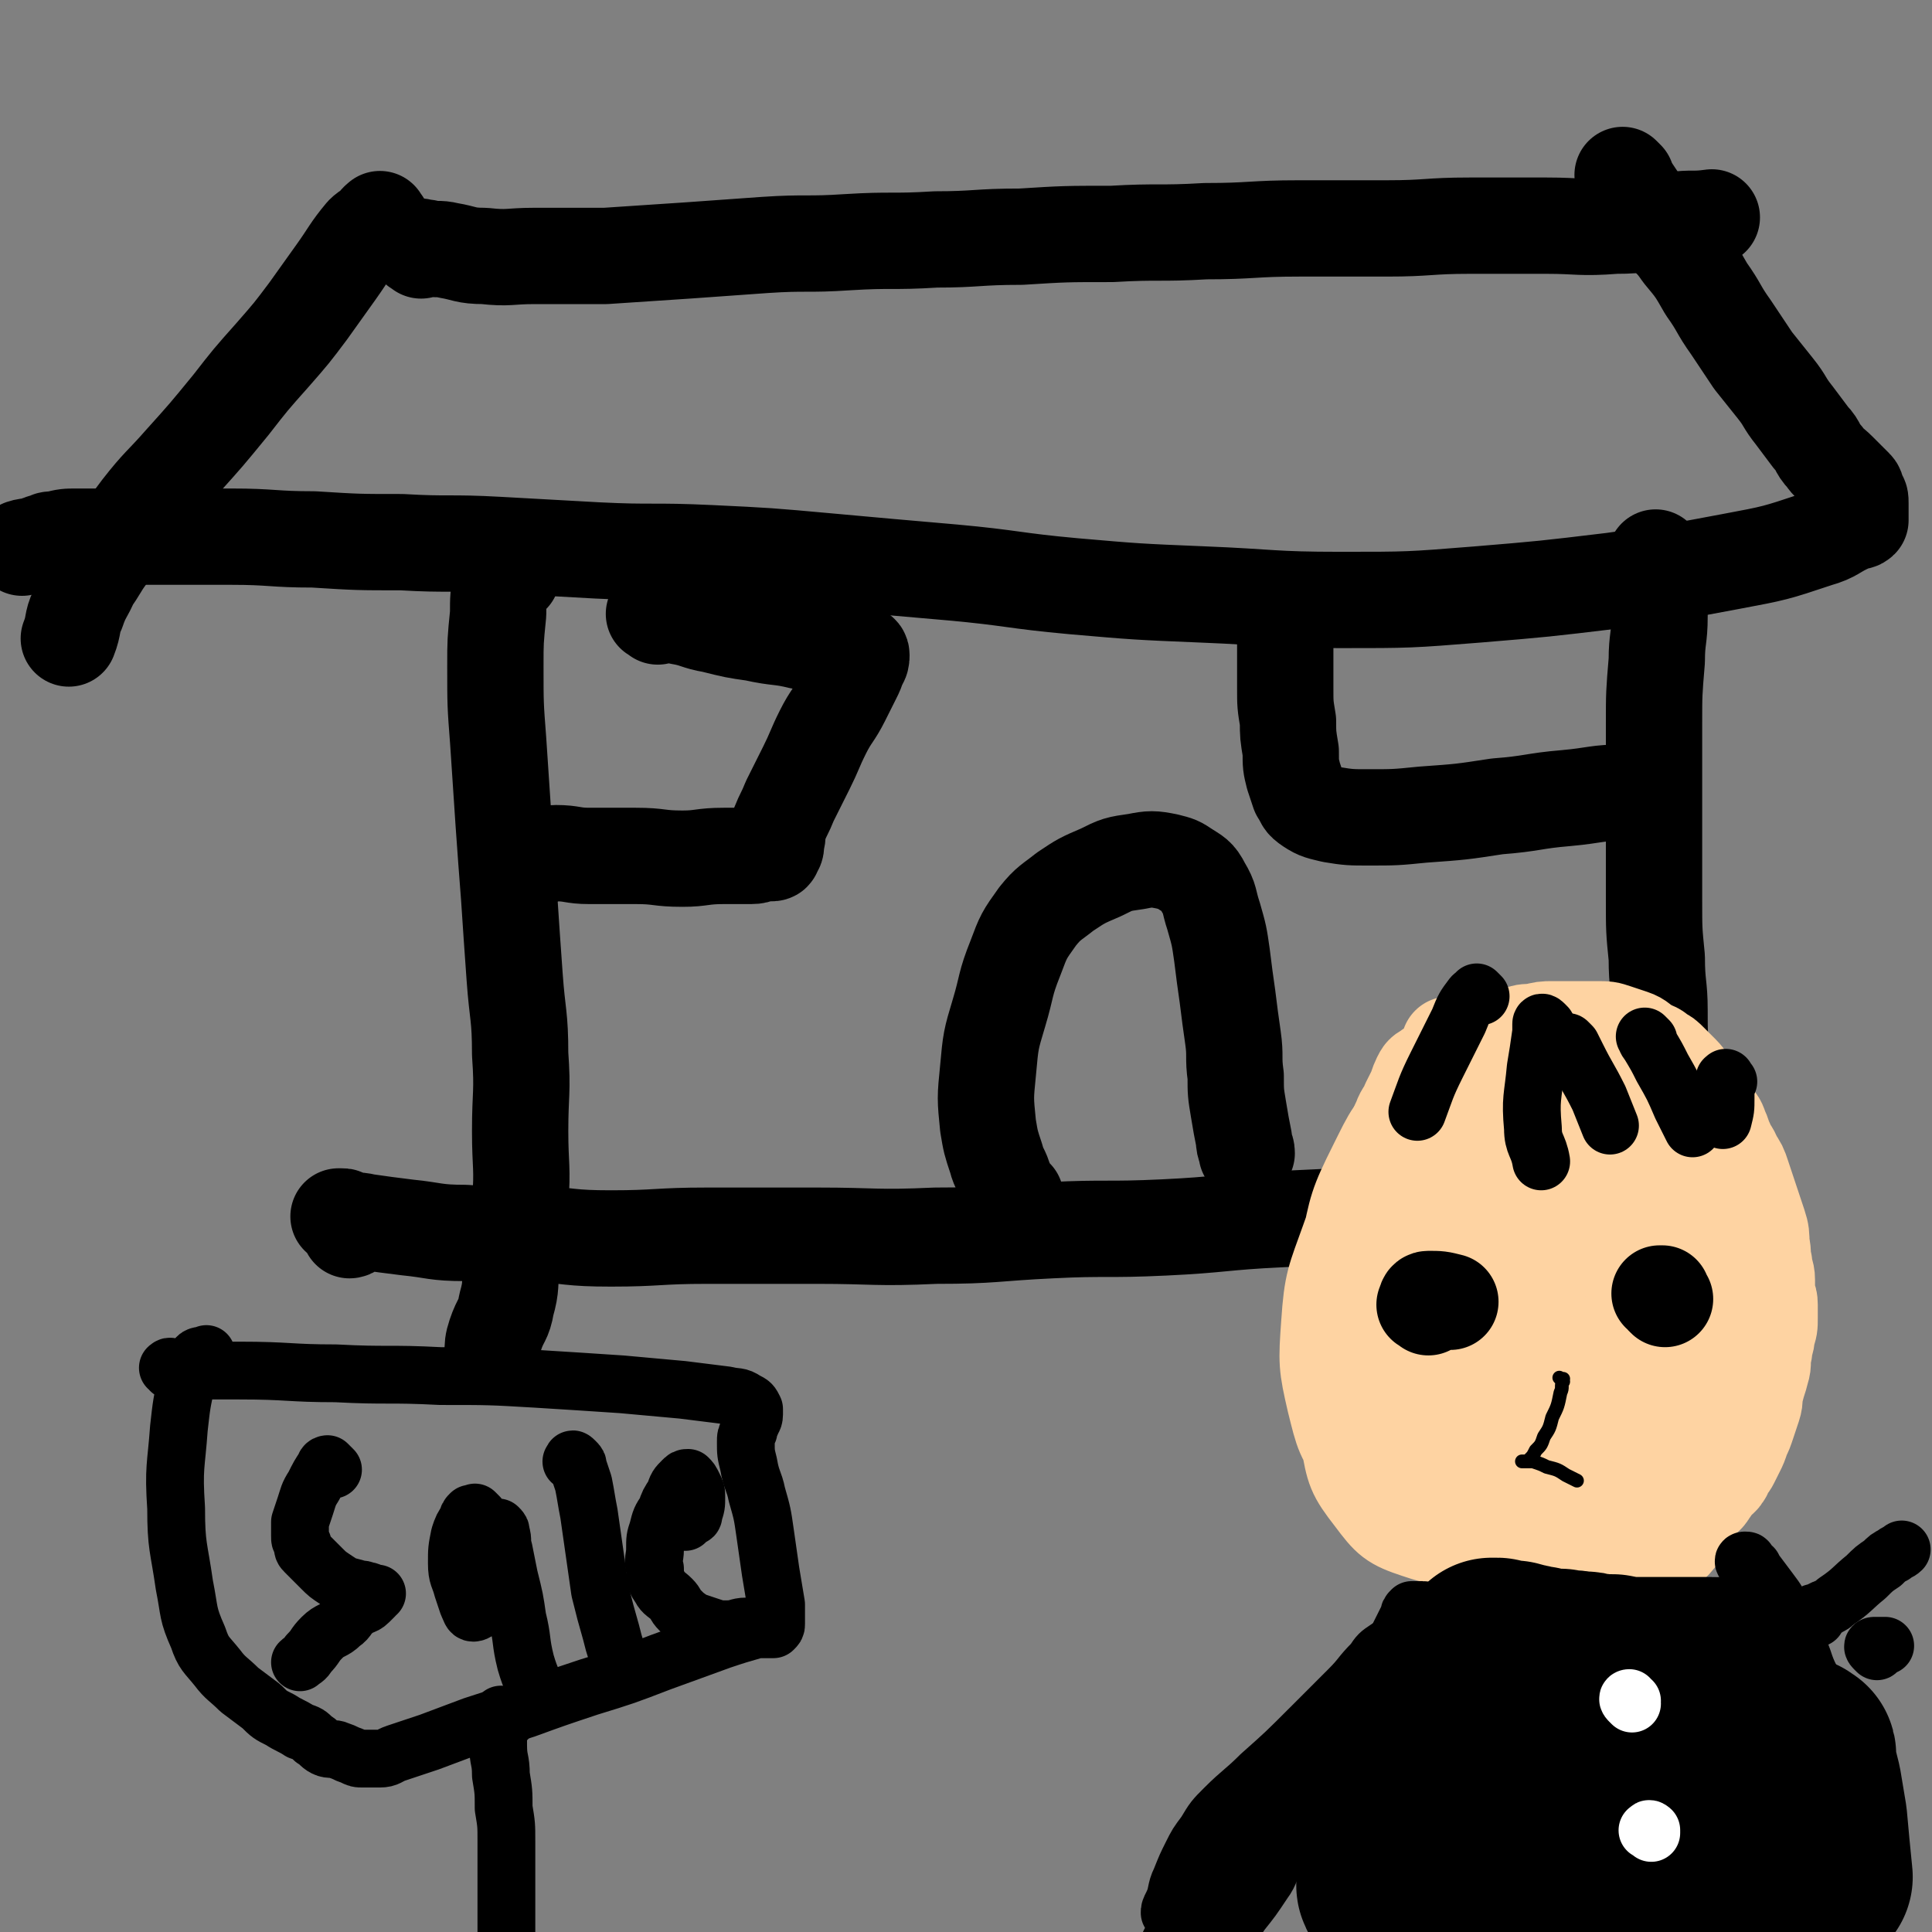<svg viewBox='0 0 702 702' version='1.1' xmlns='http://www.w3.org/2000/svg' xmlns:xlink='http://www.w3.org/1999/xlink'><rect x="0" y="0" width="702" height="702" fill="#808080" stroke="none"/><g fill='none' stroke='#000000' stroke-width='35' stroke-linecap='round' stroke-linejoin='round'><path d='M153,91c-1,-1 -2,-1 -1,-1 0,-1 1,0 3,0 4,1 4,0 8,1 6,1 6,2 13,2 9,1 9,0 18,0 13,0 13,0 26,0 15,-1 15,-1 30,-2 14,-1 14,-1 28,-2 15,-1 15,0 30,-1 16,-1 16,0 32,-1 15,0 15,-1 31,-1 16,-1 16,-1 33,-1 17,-1 17,0 34,-1 17,0 17,-1 34,-1 16,0 16,0 32,0 15,0 15,-1 30,-1 14,0 14,0 28,0 12,0 12,1 25,0 10,0 10,-1 21,-2 7,-1 7,0 14,-1 0,0 0,0 0,0 '/><path d='M139,81c-1,-1 -1,-2 -1,-1 -1,0 -1,1 -2,2 -2,2 -2,1 -4,3 -5,6 -5,7 -10,14 -5,7 -5,7 -10,14 -6,8 -6,8 -13,16 -8,9 -8,9 -15,18 -9,11 -9,11 -18,21 -7,8 -8,8 -15,17 -6,8 -6,8 -12,17 -3,4 -3,5 -6,9 -2,5 -3,5 -5,11 -2,4 -1,5 -3,10 0,0 0,0 0,0 '/><path d='M591,65c-1,-1 -1,-1 -1,-1 -1,-1 0,0 0,0 1,1 0,1 1,2 2,3 2,3 4,6 3,5 3,5 7,9 4,6 5,5 9,11 5,6 5,6 9,13 5,7 4,7 9,14 4,6 4,6 8,12 4,5 4,5 8,10 4,5 3,5 7,10 3,4 3,4 6,8 3,3 2,4 5,7 2,3 2,2 5,5 2,2 2,2 4,4 1,1 1,1 2,2 1,1 0,1 1,3 1,1 1,1 1,3 0,1 0,1 0,2 0,1 0,1 0,2 0,0 0,0 0,1 0,0 0,0 0,0 0,0 0,0 0,0 0,1 0,1 0,1 -1,1 -2,0 -3,1 -7,3 -6,4 -13,6 -15,5 -15,5 -31,8 -21,4 -22,4 -43,7 -25,3 -25,3 -49,5 -25,2 -25,2 -50,2 -25,0 -25,-1 -50,-2 -24,-1 -24,-1 -47,-3 -22,-2 -22,-3 -44,-5 -23,-2 -23,-2 -45,-4 -22,-2 -22,-2 -43,-3 -21,-1 -21,0 -41,-1 -18,-1 -18,-1 -36,-2 -18,-1 -18,0 -35,-1 -16,0 -16,0 -32,-1 -15,0 -15,-1 -30,-1 -14,0 -14,0 -28,0 -10,0 -10,0 -19,0 -5,0 -5,0 -9,0 -4,0 -4,0 -8,1 -2,0 -2,0 -4,1 -2,0 -1,1 -3,1 -2,1 -2,0 -5,1 '/><path d='M186,209c-1,-1 -1,-1 -1,-1 -1,-1 0,0 0,0 -1,1 -1,0 -2,1 -1,1 -1,1 -1,2 -1,6 -1,6 -1,12 -1,10 -1,10 -1,19 0,14 0,14 1,27 1,15 1,15 2,30 1,14 1,14 2,27 1,15 1,15 2,29 1,14 2,14 2,28 1,14 0,14 0,28 0,13 1,13 0,26 -1,11 -2,11 -3,22 -1,8 0,8 -2,15 -1,6 -2,5 -4,11 -1,3 -1,4 -1,7 '/><path d='M603,204c-1,-1 -1,-1 -1,-1 -1,-1 0,0 0,0 0,1 0,1 0,1 0,1 0,1 0,2 0,4 1,4 1,8 0,5 0,5 0,10 0,8 -1,8 -1,16 -1,12 -1,12 -1,23 0,11 0,11 0,21 0,11 0,11 0,22 0,11 0,11 0,21 0,11 0,11 1,21 0,10 1,10 1,19 0,9 0,9 1,18 1,9 2,9 3,17 1,6 0,6 1,11 0,4 0,4 1,8 0,3 1,3 1,6 0,1 0,2 0,3 0,1 0,2 0,3 0,0 -1,0 -1,0 -1,0 0,-1 -1,-1 -1,-1 0,-1 -1,-1 -4,0 -5,0 -9,1 -10,1 -10,2 -20,3 -16,2 -16,2 -32,3 -20,2 -20,2 -39,3 -21,1 -21,1 -42,2 -21,1 -21,2 -42,3 -21,1 -21,0 -41,1 -21,1 -21,2 -42,2 -22,1 -22,0 -43,0 -20,0 -20,0 -40,0 -18,0 -18,1 -35,1 -15,0 -15,-1 -29,-2 -12,0 -12,1 -24,0 -11,0 -11,-1 -21,-2 -8,-1 -8,-1 -15,-2 -4,-1 -4,0 -8,-1 -1,0 -1,-1 -2,-1 0,0 0,0 0,0 1,0 1,0 1,0 1,0 1,0 2,1 1,1 2,2 2,3 0,1 -1,1 -1,1 '/><path d='M239,224c-1,-1 -2,-1 -1,-1 0,-1 0,0 1,0 1,0 1,0 2,0 3,0 3,0 6,1 6,1 6,2 12,3 8,2 8,2 15,3 9,2 9,1 17,3 7,1 7,2 13,3 4,1 4,0 7,1 1,0 2,0 2,1 0,1 0,2 -1,3 -1,3 -1,3 -2,5 -2,4 -2,4 -4,8 -3,6 -4,6 -7,12 -3,6 -3,7 -6,13 -3,6 -3,6 -6,12 -2,5 -2,4 -4,9 -1,3 0,3 -1,6 0,2 0,2 -1,3 0,1 0,1 -1,1 -1,0 -1,0 -2,0 -3,0 -2,1 -5,1 -5,0 -5,0 -10,0 -8,0 -8,1 -15,1 -9,0 -8,-1 -17,-1 -9,0 -9,0 -17,0 -6,0 -6,-1 -12,-1 -3,0 -3,1 -7,1 -1,0 -1,0 -2,0 '/><path d='M469,223c-1,-1 -1,-1 -1,-1 -1,-1 -1,0 -1,0 0,1 0,1 0,2 0,1 0,1 0,2 0,6 0,6 0,11 0,7 0,7 0,13 0,6 0,6 1,12 0,5 0,5 1,11 0,5 0,5 1,9 1,3 1,3 2,6 2,3 1,3 4,5 3,2 4,2 8,3 6,1 7,1 13,1 10,0 10,0 20,-1 14,-1 14,-1 27,-3 13,-1 13,-2 25,-3 11,-1 11,-2 21,-2 4,0 4,1 7,1 '/><path d='M369,435c-1,-1 -1,-1 -1,-1 -1,-1 -1,0 -1,0 -1,-1 -1,-1 -1,-2 -1,-1 0,-2 -1,-3 -1,-4 -2,-4 -3,-8 -2,-6 -2,-6 -3,-12 -1,-10 -1,-10 0,-20 1,-11 1,-11 4,-21 3,-10 2,-10 6,-20 3,-8 3,-8 8,-15 4,-5 5,-5 10,-9 6,-4 6,-4 13,-7 6,-3 6,-3 13,-4 5,-1 6,-1 11,0 4,1 4,1 7,3 3,2 4,2 6,6 3,5 2,5 4,11 2,7 2,7 3,14 1,8 1,8 2,15 1,8 1,8 2,15 1,7 0,7 1,14 0,6 0,6 1,12 1,6 1,6 2,11 0,3 1,3 1,5 '/></g>
<g fill='none' stroke='#FED3A2' stroke-width='35' stroke-linecap='round' stroke-linejoin='round'><path d='M537,434c-1,-1 -1,-1 -1,-1 -1,-1 0,0 0,0 1,1 1,0 1,1 1,1 1,1 1,3 1,5 1,6 2,11 2,8 1,8 4,16 3,7 2,7 7,13 3,4 4,5 9,7 5,2 7,2 12,0 6,-2 7,-3 11,-8 5,-6 5,-6 8,-13 3,-8 3,-8 3,-16 0,-9 1,-10 -2,-19 -3,-7 -4,-8 -10,-12 -5,-3 -7,-4 -12,-2 -8,2 -8,3 -14,9 -9,8 -9,9 -15,19 -7,12 -7,12 -11,25 -4,13 -4,13 -5,27 0,11 -1,12 3,22 3,9 4,9 10,16 5,6 6,7 13,9 7,2 9,3 16,0 8,-3 10,-4 15,-11 7,-8 6,-10 9,-20 3,-13 4,-14 3,-27 -1,-16 -2,-16 -8,-31 -5,-14 -6,-14 -14,-26 -6,-9 -7,-10 -15,-16 -5,-4 -6,-5 -11,-4 -4,0 -5,2 -7,6 -5,8 -6,9 -9,18 -5,15 -5,15 -8,31 -3,16 -3,16 -4,32 0,13 -1,14 2,27 2,11 3,11 9,20 4,6 5,7 12,10 6,2 8,2 14,0 9,-3 11,-3 17,-11 8,-10 8,-12 12,-25 5,-17 6,-18 6,-35 0,-20 -1,-20 -6,-39 -5,-18 -5,-19 -15,-34 -7,-11 -8,-13 -18,-19 -7,-4 -10,-4 -17,-2 -8,2 -8,4 -13,11 -9,12 -8,13 -14,26 -8,17 -8,17 -13,34 -5,17 -5,18 -6,36 -1,15 -1,16 2,31 2,11 2,12 9,21 6,8 7,9 16,12 9,3 10,3 20,1 12,-2 13,-2 22,-9 12,-8 13,-9 20,-21 9,-14 10,-15 13,-31 3,-16 3,-17 1,-32 -2,-16 -3,-17 -10,-31 -7,-13 -7,-14 -18,-22 -9,-7 -10,-8 -21,-9 -10,-1 -11,0 -20,5 -10,6 -11,7 -18,17 -9,12 -9,13 -14,27 -5,14 -6,15 -7,30 -1,14 -1,15 2,28 3,12 3,13 10,22 6,8 8,9 17,13 10,4 11,5 22,4 12,-1 13,-1 24,-7 13,-7 14,-7 23,-17 10,-12 10,-13 15,-27 5,-15 6,-16 5,-31 -1,-16 -1,-17 -7,-32 -6,-15 -7,-16 -17,-27 -8,-9 -9,-10 -20,-14 -10,-4 -12,-4 -22,-2 -10,2 -11,4 -19,11 -10,9 -10,10 -16,22 -7,14 -7,15 -10,30 -3,16 -3,16 -1,32 2,14 1,15 8,28 6,12 7,13 18,21 10,8 11,9 24,11 14,3 15,2 29,-1 14,-3 15,-4 26,-12 12,-9 13,-9 20,-22 8,-14 8,-15 10,-31 2,-16 1,-17 -3,-32 -4,-15 -5,-16 -14,-29 -8,-11 -9,-12 -21,-19 -10,-6 -12,-7 -22,-6 -9,0 -10,2 -17,8 -9,8 -9,9 -14,20 -6,14 -6,15 -9,30 -3,17 -3,17 -3,34 0,15 0,16 4,30 4,12 4,13 12,22 6,8 7,9 16,13 8,3 10,3 18,1 9,-2 10,-3 16,-9 9,-8 10,-9 15,-20 6,-13 7,-14 8,-28 2,-15 1,-16 -2,-30 -3,-13 -3,-14 -10,-25 -7,-10 -8,-11 -18,-17 -8,-5 -9,-5 -18,-4 -8,1 -9,2 -15,7 -8,7 -9,8 -13,17 -6,13 -6,13 -8,27 -3,15 -3,16 -2,31 1,15 0,16 5,29 5,12 6,13 15,22 9,8 10,9 21,13 9,4 10,3 20,3 8,0 8,0 15,-3 7,-3 8,-4 12,-10 6,-10 6,-11 7,-22 1,-13 0,-14 -3,-26 -3,-13 -3,-13 -10,-24 -6,-10 -7,-10 -16,-17 -5,-4 -6,-4 -12,-6 -2,-1 -4,-1 -5,1 -2,2 -1,3 -1,6 0,6 0,6 0,12 0,11 -1,11 1,22 2,12 2,12 6,23 3,8 4,8 9,14 4,4 4,4 9,5 2,1 3,1 5,-1 2,-2 2,-3 3,-7 2,-8 2,-9 2,-17 0,-14 0,-15 -3,-28 -4,-14 -4,-14 -11,-27 -7,-12 -7,-12 -16,-22 -7,-7 -7,-8 -15,-12 -4,-2 -6,-2 -9,-1 -3,1 -2,3 -3,6 -2,7 -2,8 -4,15 -3,14 -4,13 -6,27 -2,14 -3,14 -3,27 0,12 1,12 4,23 3,10 3,11 9,19 4,6 5,7 11,10 4,2 5,2 9,1 4,-1 5,-1 8,-4 5,-6 6,-6 8,-14 4,-14 4,-14 5,-28 1,-16 1,-16 -2,-31 -3,-15 -3,-15 -10,-28 -5,-11 -6,-11 -14,-20 -5,-6 -6,-7 -13,-9 -4,-1 -6,-1 -9,1 -5,3 -4,4 -7,9 -5,9 -4,9 -8,19 -5,12 -6,12 -9,25 -3,11 -3,11 -3,22 0,9 0,10 3,19 3,8 4,9 10,15 6,6 6,6 13,10 7,4 8,4 16,5 8,1 9,1 17,-2 8,-3 8,-3 14,-9 6,-6 6,-7 10,-15 5,-10 5,-10 7,-21 2,-11 2,-12 1,-23 -1,-11 -1,-11 -4,-22 -3,-10 -3,-10 -8,-19 -4,-7 -4,-7 -10,-13 -2,-3 -3,-3 -6,-4 -2,-1 -3,0 -4,1 -2,2 -1,3 -3,5 -3,5 -3,4 -6,9 -4,7 -3,8 -7,15 -5,9 -6,9 -10,18 -5,11 -5,11 -9,23 -3,9 -4,10 -5,19 -1,6 -1,7 1,13 1,4 2,5 5,8 3,3 4,2 8,4 4,2 4,3 9,3 5,1 6,1 11,-1 6,-2 6,-3 10,-7 6,-7 6,-7 9,-15 5,-12 5,-12 7,-25 3,-14 3,-14 3,-29 0,-13 0,-13 -3,-26 -3,-11 -2,-11 -8,-20 -5,-7 -6,-8 -13,-12 -7,-4 -8,-4 -16,-5 -6,-1 -7,-1 -13,1 -7,2 -8,2 -14,6 -9,6 -10,6 -17,14 -7,8 -7,9 -12,18 -4,8 -5,8 -6,17 -2,9 -1,10 0,19 1,10 1,10 5,19 4,10 4,10 10,18 6,7 6,7 13,13 7,6 8,6 16,10 8,4 8,4 16,6 8,2 9,2 17,1 8,-1 9,-1 16,-4 8,-4 7,-5 14,-10 7,-6 8,-5 14,-12 6,-8 6,-8 10,-17 4,-9 4,-9 6,-19 2,-10 2,-10 2,-20 0,-10 0,-11 -3,-20 -2,-8 -2,-9 -7,-16 -5,-7 -5,-7 -12,-11 -7,-5 -7,-5 -15,-7 -8,-2 -9,-1 -17,0 -9,2 -9,2 -17,6 -9,4 -9,5 -16,11 -8,8 -9,8 -15,17 -6,9 -6,10 -10,20 -4,10 -5,10 -7,20 -2,10 -1,10 0,20 1,9 2,9 5,17 3,6 3,7 7,12 5,5 5,5 11,9 6,4 6,5 13,7 5,2 5,2 10,1 5,0 5,0 9,-3 5,-3 5,-4 9,-9 5,-6 5,-6 8,-13 4,-8 4,-8 6,-17 2,-11 2,-11 2,-22 0,-7 -1,-7 -2,-14 -1,-3 -1,-3 -2,-6 0,0 0,-1 0,-1 '/><path d='M546,505c-1,-1 -2,-1 -1,-1 0,-1 0,0 1,0 1,0 1,0 1,1 1,1 0,1 1,1 2,2 2,2 5,4 3,2 3,3 7,4 3,1 4,1 7,1 3,0 3,0 5,-2 2,-2 2,-2 2,-5 0,-5 0,-5 -1,-10 -1,-5 -1,-5 -4,-9 -2,-3 -2,-3 -5,-5 -2,-1 -3,-1 -4,0 -1,1 -1,2 -1,4 -1,3 -1,3 -1,6 0,4 0,4 0,8 0,4 0,4 1,8 1,3 0,4 2,6 3,3 4,3 8,5 0,0 0,0 0,0 '/><path d='M528,381c-1,-1 -1,-1 -1,-1 -1,-1 0,0 0,0 1,0 1,-1 2,-1 0,0 1,0 1,0 1,0 1,0 2,0 2,0 2,-1 4,-1 2,0 3,0 5,0 3,0 3,-1 5,-1 3,-1 2,-1 5,-1 3,-1 3,-1 6,-1 4,-1 4,-1 7,-1 5,0 5,0 9,0 4,0 4,0 7,0 4,0 4,0 7,1 3,1 3,1 6,2 3,1 3,2 5,3 3,2 3,1 5,3 2,1 2,1 4,3 2,2 2,2 4,4 2,2 2,3 4,5 2,3 2,2 4,5 2,2 2,3 3,5 2,3 2,2 3,5 1,2 1,3 2,5 1,3 2,3 3,6 2,3 2,3 3,6 1,3 1,3 2,6 1,3 1,3 2,6 1,3 1,3 2,6 1,3 1,4 1,7 1,4 0,4 1,7 0,3 1,3 1,6 0,2 0,2 0,4 0,3 1,2 1,5 0,3 0,3 0,5 0,3 0,3 -1,6 0,3 -1,3 -1,6 -1,4 0,4 -1,7 -1,4 -1,3 -2,7 -1,3 0,3 -1,6 -1,3 -1,3 -2,6 -1,3 -1,3 -2,5 -1,3 -1,3 -2,5 -1,2 -1,2 -2,4 -1,2 -1,1 -2,3 -1,1 0,1 -1,2 -1,2 -2,1 -3,3 -1,1 -1,2 -2,3 -1,2 -2,2 -3,3 -2,2 -1,2 -3,3 -1,1 -2,1 -3,2 -2,1 -2,2 -4,3 -2,2 -2,2 -5,3 -2,1 -3,1 -5,2 -3,1 -2,1 -5,2 -2,1 -3,0 -5,1 -2,0 -2,1 -4,1 -3,1 -2,1 -5,1 -2,0 -3,0 -5,0 -3,0 -3,0 -6,0 -3,0 -3,0 -6,0 -4,0 -4,0 -7,0 -4,0 -4,0 -7,0 -3,0 -3,-1 -6,-1 -4,-1 -4,-1 -7,-1 -4,-1 -4,0 -7,-1 -3,-1 -2,-2 -5,-3 -2,-1 -3,-1 -5,-2 -3,-1 -3,-1 -5,-3 -2,-2 -2,-2 -4,-5 -2,-3 -2,-3 -4,-6 -3,-4 -3,-4 -5,-8 -2,-4 -2,-5 -4,-9 -2,-4 -2,-4 -3,-8 -1,-3 -1,-4 -2,-7 -1,-4 -1,-4 -2,-7 -1,-5 -2,-5 -2,-9 -1,-5 0,-5 0,-9 0,-5 0,-5 1,-10 1,-5 1,-5 2,-10 1,-5 2,-5 3,-10 2,-6 2,-6 3,-11 2,-6 1,-6 3,-11 2,-5 2,-5 4,-9 2,-4 2,-4 3,-8 2,-4 1,-4 3,-8 1,-3 2,-3 3,-6 1,-2 1,-2 2,-4 1,-2 1,-3 2,-5 1,-2 1,-2 3,-3 1,-1 1,-1 2,-1 3,0 4,1 7,2 '/></g>
<g fill='none' stroke='#000000' stroke-width='35' stroke-linecap='round' stroke-linejoin='round'><path d='M519,475c-1,-1 -2,-1 -1,-1 0,-1 0,-2 1,-2 4,0 4,0 8,1 0,0 0,0 0,0 '/><path d='M605,472c-1,-1 -1,-1 -1,-1 -1,-1 0,-1 0,-1 0,0 -1,0 -1,0 0,0 1,0 1,0 '/></g>
<g fill='none' stroke='#000000' stroke-width='5' stroke-linecap='round' stroke-linejoin='round'><path d='M568,502c-1,-1 -1,-1 -1,-1 -1,-1 0,0 0,0 0,0 1,0 1,0 0,0 0,0 0,0 -1,3 0,3 -1,5 -1,5 -1,5 -3,9 -1,4 -1,4 -3,7 -1,3 -1,3 -3,5 -1,2 -1,2 -2,3 -1,1 -1,1 -2,1 0,0 -1,0 -1,0 0,0 1,0 2,0 1,0 1,0 2,0 3,1 3,1 5,2 4,1 4,1 7,3 2,1 2,1 4,2 '/></g>
<g fill='none' stroke='#000000' stroke-width='21' stroke-linecap='round' stroke-linejoin='round'><path d='M519,587c-1,-1 -1,-1 -1,-1 -1,-1 0,0 0,0 0,0 0,-1 -1,-1 0,0 -1,0 -1,0 -1,0 -1,0 -1,0 -1,0 -1,0 -1,0 0,0 -1,0 -1,0 -1,1 -1,1 -1,2 -2,4 -2,4 -4,8 -2,3 -2,3 -4,6 -2,3 -2,2 -4,5 -2,2 -2,2 -3,5 -1,3 -1,3 -2,6 -1,3 -1,3 -2,6 -1,3 -1,4 -2,7 -1,4 -1,3 -2,7 -1,4 0,4 -1,8 -1,3 -1,3 -2,6 -1,2 -1,2 -1,4 -1,3 -1,2 -1,5 0,2 0,2 0,4 0,3 1,3 1,6 0,3 0,3 0,5 0,2 0,2 0,4 0,2 0,2 0,4 0,2 0,2 0,4 0,1 0,1 0,3 0,1 0,1 0,2 0,0 0,0 0,0 '/><path d='M635,569c-1,-1 -1,-1 -1,-1 -1,-1 0,-1 0,-1 1,0 1,0 1,1 1,0 1,1 1,1 1,1 1,0 1,1 3,4 3,4 6,8 3,4 3,4 5,9 3,5 3,5 5,11 3,6 2,6 5,12 2,6 3,5 5,11 2,4 1,4 3,8 1,3 2,3 3,6 1,2 1,3 1,5 0,2 0,2 0,4 0,2 1,1 1,3 0,2 0,2 0,4 0,2 0,2 0,3 0,2 0,2 0,4 0,2 0,2 0,3 0,1 0,1 0,2 0,2 0,2 0,4 0,2 1,2 1,4 0,2 0,2 0,4 0,2 0,2 0,4 0,2 0,2 0,4 0,2 1,1 1,3 0,1 0,2 0,3 0,1 0,1 0,2 0,1 0,1 0,2 0,1 0,1 0,2 0,1 0,1 0,1 '/><path d='M525,601c-1,-1 -1,-1 -1,-1 -1,-1 0,0 0,0 0,1 0,1 0,2 0,4 -1,4 -1,7 -1,6 0,6 -1,11 -1,7 -1,7 -2,14 -1,9 -1,9 -2,17 -1,8 -2,8 -3,16 -1,5 0,5 -1,10 0,3 -1,2 -1,5 0,1 0,2 0,2 2,-4 2,-6 4,-11 4,-7 3,-7 8,-14 6,-9 7,-9 14,-18 7,-8 7,-9 15,-16 4,-4 5,-4 10,-6 3,-1 3,-1 6,-1 2,0 2,0 3,1 1,1 2,1 2,2 -1,0 -2,1 -3,1 -2,1 -3,0 -5,1 -5,1 -4,2 -9,3 -4,1 -4,0 -8,1 -3,0 -3,1 -6,1 -1,0 -2,0 -3,0 0,0 0,-1 0,-1 0,0 0,0 0,0 5,-2 5,-2 10,-3 7,-2 7,-2 14,-3 7,-1 7,-1 13,-2 4,0 4,0 7,0 2,0 2,-1 3,-1 0,0 0,0 0,1 0,0 0,0 0,0 0,1 0,1 0,1 '/></g>
<g fill='none' stroke='#000000' stroke-width='70' stroke-linecap='round' stroke-linejoin='round'><path d='M528,618c-1,-1 -2,-1 -1,-1 0,-1 0,-1 1,0 1,1 2,1 2,3 1,4 0,5 1,9 1,6 1,6 2,12 1,5 1,5 3,10 1,3 1,4 3,6 2,2 3,3 6,3 5,1 5,0 10,-1 6,-1 6,-2 11,-4 6,-3 6,-3 11,-6 3,-2 3,-2 6,-5 2,-2 3,-3 3,-5 0,-2 -1,-2 -3,-4 -3,-2 -3,-3 -7,-4 -4,-1 -4,-1 -9,-1 -4,0 -5,0 -9,1 -5,1 -5,1 -10,4 -3,2 -3,2 -6,5 -2,2 -3,2 -3,5 0,3 0,4 2,7 2,4 2,4 5,7 3,4 3,4 7,7 5,4 5,4 11,6 6,2 6,2 12,2 5,0 5,0 10,-1 4,-1 4,-1 7,-3 2,-2 2,-2 4,-4 1,-1 1,-1 1,-2 0,-1 1,-1 1,-2 0,-1 -1,-1 -1,-2 -1,-1 0,-1 -1,-2 -1,-2 -1,-1 -2,-3 -1,-1 0,-1 -1,-2 -1,-1 -1,-1 -2,-2 -2,-2 -1,-2 -3,-3 -2,-2 -2,-2 -4,-3 -2,-2 -2,-2 -5,-3 -3,-1 -3,-1 -6,-2 -4,-1 -4,-1 -8,-2 -4,-1 -4,-2 -8,-3 -4,-1 -4,-1 -7,-2 -3,-1 -3,-1 -6,-3 -2,-1 -1,-1 -3,-2 -1,-1 -1,-1 -2,-1 0,0 -1,0 -1,0 0,0 0,-1 0,-1 0,-1 0,-1 0,-1 0,-1 -1,0 -1,0 0,0 0,0 0,0 0,0 0,0 0,0 0,0 0,0 1,0 1,0 1,0 1,0 1,0 1,1 2,1 2,0 3,0 5,0 4,0 4,1 8,1 5,1 5,1 10,1 6,1 6,1 11,1 4,0 4,0 8,0 2,0 2,0 4,0 2,0 2,0 3,-1 1,0 1,-1 2,-1 1,0 1,0 2,0 0,0 0,-1 1,-1 1,-1 2,0 3,-1 1,0 1,-1 2,-1 1,-1 2,0 3,-1 1,0 1,-1 2,-1 1,0 1,0 2,-1 1,0 1,-1 2,-1 1,0 2,1 3,0 1,0 1,-1 2,-2 1,-1 2,-1 3,-2 1,0 0,-1 1,-1 1,-1 1,0 2,-1 1,0 0,-1 1,-1 0,0 1,0 1,0 0,0 0,-1 0,-1 0,-1 1,0 1,0 0,0 0,-1 0,-1 0,-1 1,-1 1,-1 1,-1 1,-1 1,-1 0,0 0,0 0,0 0,0 0,0 0,-1 -1,0 -1,1 -1,1 -1,0 -1,-1 -3,-1 -3,0 -3,0 -6,0 -5,0 -5,0 -9,0 -6,0 -6,0 -11,0 -5,0 -5,0 -10,-1 -5,0 -5,0 -10,-1 -5,0 -5,0 -9,-1 -4,0 -4,0 -8,-1 -3,0 -3,-1 -6,-1 -3,0 -3,0 -5,0 -2,0 -2,-1 -3,-1 -1,0 -1,0 -2,0 -1,0 -1,0 -1,0 -1,0 0,-1 0,-1 0,0 0,0 0,0 1,0 1,0 2,0 1,0 1,1 2,1 2,0 2,0 4,0 4,1 3,1 7,2 4,1 4,1 8,1 5,1 5,0 9,1 3,0 3,0 6,1 3,0 3,0 5,1 2,0 2,0 3,1 1,1 1,1 2,2 0,0 0,1 0,1 0,1 1,0 1,1 0,1 0,1 -1,2 -2,2 -2,1 -4,3 -3,2 -3,2 -5,4 -3,3 -3,3 -6,5 -3,2 -4,1 -7,3 -4,2 -3,2 -7,4 -4,2 -4,2 -8,4 -5,2 -6,2 -11,4 -5,2 -5,2 -9,4 -3,2 -4,1 -7,3 -2,1 -2,1 -3,2 -1,1 0,1 0,2 0,1 0,1 1,2 1,2 1,2 2,3 3,2 3,3 6,4 6,3 6,2 12,4 9,3 9,3 18,6 10,3 11,2 21,5 6,1 5,2 11,3 4,1 4,1 8,1 3,0 3,0 6,-1 3,-1 3,-1 6,-3 3,-1 3,-1 5,-3 2,-2 2,-2 4,-4 1,-1 1,-1 3,-2 1,-1 1,-1 3,-2 2,-1 2,0 4,-1 2,0 2,-1 3,-1 2,-1 2,0 3,-1 1,0 1,-1 2,-1 1,0 1,0 2,0 1,0 1,-1 2,-1 0,-1 0,-1 0,-1 0,0 0,1 -1,1 -1,1 0,1 -1,1 -2,1 -2,1 -5,1 -5,1 -5,0 -9,1 -7,1 -7,2 -13,3 -8,2 -8,2 -16,3 -8,2 -8,1 -16,3 -7,1 -7,2 -14,3 -6,1 -6,1 -11,2 -4,1 -4,0 -8,1 -3,0 -3,1 -5,1 -2,0 -2,0 -4,0 -1,0 -1,0 -2,0 -2,0 -1,1 -3,1 -2,0 -3,0 -5,0 -3,0 -3,1 -6,1 -2,0 -3,0 -5,0 -3,0 -3,0 -5,0 -2,0 -2,0 -3,0 -2,0 -1,1 -3,1 -1,0 -1,0 -2,0 -1,0 0,1 -1,1 0,1 -1,1 -1,1 0,0 0,1 1,1 1,0 1,0 2,0 0,0 0,1 1,1 1,1 1,1 2,1 1,1 1,1 2,1 1,0 1,0 2,1 1,0 0,1 1,1 1,0 1,0 2,0 1,0 1,0 1,0 1,0 1,0 2,0 3,0 3,1 5,1 4,1 4,1 8,1 7,1 7,0 14,1 7,1 7,1 15,2 9,1 9,1 17,1 8,0 8,0 15,0 5,0 6,1 11,0 5,0 4,-1 9,-2 3,-1 4,0 7,-1 3,0 3,0 5,-1 2,0 2,-1 4,-1 1,0 1,0 2,0 0,0 0,0 0,0 1,0 1,0 1,0 0,0 0,0 0,0 1,0 0,0 0,0 0,-1 1,-1 2,-1 2,0 2,0 4,0 2,-1 2,-1 4,-2 1,-1 2,-1 3,-1 '/><path d='M654,638c-1,-1 -1,-1 -1,-1 -1,-1 0,0 0,0 1,1 1,0 1,1 0,1 0,2 0,3 1,4 1,4 2,8 1,6 1,6 2,12 1,11 1,11 2,21 '/></g>
<g fill='none' stroke='#FFFFFF' stroke-width='21' stroke-linecap='round' stroke-linejoin='round'><path d='M593,619c-1,-1 -1,-1 -1,-1 -1,-1 0,-1 0,-1 0,0 0,1 0,1 0,0 1,0 1,0 '/><path d='M600,666c-1,-1 -2,-1 -1,-1 0,-1 1,0 1,0 0,0 0,1 0,1 '/></g>
<g fill='none' stroke='#000000' stroke-width='21' stroke-linecap='round' stroke-linejoin='round'><path d='M506,601c-1,-1 -1,-1 -1,-1 -1,-1 0,-1 0,-1 0,0 -1,0 -1,0 -3,2 -3,2 -5,5 -5,5 -4,5 -9,10 -7,7 -7,7 -14,14 -9,9 -9,9 -18,17 -6,6 -7,6 -13,12 -4,4 -4,4 -7,9 -3,4 -3,4 -5,8 -2,4 -2,4 -4,9 -2,4 -1,5 -3,9 -1,2 -1,2 -1,3 '/><path d='M487,623c-1,-1 -1,-2 -1,-1 -1,0 -1,0 -1,1 -2,4 -3,3 -5,7 -4,6 -3,6 -7,12 -4,7 -4,7 -9,14 -7,10 -7,10 -14,19 -6,9 -6,9 -13,17 -3,5 -3,5 -7,9 -2,3 -3,3 -5,5 '/><path d='M470,671c-1,-1 -1,-1 -1,-1 -1,-1 0,0 0,0 0,0 -1,0 -1,0 -2,2 -2,2 -4,5 -3,4 -2,5 -5,9 -4,6 -4,6 -8,11 -4,6 -4,6 -8,11 -4,5 -4,5 -8,9 '/><path d='M660,588c-1,-1 -1,-1 -1,-1 -1,-1 0,0 0,0 0,0 0,0 0,0 0,0 0,-1 0,-1 0,0 1,0 1,0 1,0 1,-1 2,-1 1,-1 1,0 2,-1 2,-1 2,-1 3,-2 6,-4 6,-5 11,-9 3,-3 3,-3 6,-5 2,-2 2,-2 4,-3 1,-1 2,-1 3,-2 '/><path d='M682,600c-1,-1 -1,-1 -1,-1 -1,-1 0,-1 0,-1 1,0 1,0 2,0 1,0 1,0 2,0 '/><path d='M65,499c-1,-1 -1,-1 -1,-1 -1,-1 -1,0 -1,0 0,0 -1,0 -1,0 0,0 0,-1 0,-1 0,-1 -1,0 -1,0 2,1 3,1 6,1 10,0 10,0 20,0 18,0 18,1 35,1 19,1 19,0 38,1 18,0 18,0 35,1 16,1 16,1 31,2 11,1 11,1 22,2 8,1 8,1 16,2 4,1 4,0 7,2 2,1 2,1 3,3 0,1 0,1 0,2 0,2 -1,2 -1,3 -1,2 -1,1 -1,3 -1,2 -1,2 -1,4 0,4 0,4 1,8 1,6 2,6 3,11 2,7 2,7 3,14 1,7 1,7 2,14 1,6 1,6 2,12 0,4 0,4 0,7 0,1 0,1 -1,2 -1,0 -1,0 -2,0 -2,0 -2,0 -4,0 -7,2 -7,2 -13,4 -11,4 -11,4 -22,8 -13,5 -13,5 -26,9 -12,4 -12,4 -23,8 -9,3 -10,3 -19,6 -8,3 -8,3 -16,6 -6,2 -6,2 -12,4 -3,1 -3,2 -6,2 -3,0 -3,0 -6,0 -2,0 -2,0 -4,-1 -3,-1 -2,-1 -5,-2 -2,-1 -3,0 -5,-1 -2,-1 -2,-2 -4,-3 -2,-2 -2,-2 -5,-3 -3,-2 -4,-2 -7,-4 -4,-2 -4,-2 -7,-5 -4,-3 -4,-3 -8,-6 -4,-4 -5,-4 -8,-8 -4,-5 -5,-5 -7,-11 -4,-9 -3,-9 -5,-19 -2,-14 -3,-14 -3,-28 -1,-15 0,-15 1,-29 1,-9 1,-9 3,-18 1,-4 1,-4 3,-7 1,-2 2,-1 4,-2 0,0 0,0 0,0 '/><path d='M184,625c-1,-1 -1,-1 -1,-1 -1,-1 0,0 0,0 0,0 -1,-1 -1,-1 0,0 0,1 0,1 0,1 -1,0 -1,1 0,4 0,4 0,9 0,6 1,5 1,11 1,6 1,6 1,12 1,6 1,6 1,12 0,6 0,6 0,11 0,5 0,5 0,9 0,4 0,4 0,7 0,3 0,3 0,6 0,3 0,3 1,5 0,2 1,2 1,4 0,1 0,1 0,2 0,1 1,1 1,2 0,1 0,2 0,3 0,1 0,1 0,3 '/><path d='M121,534c-1,-1 -1,-1 -1,-1 -1,-1 -1,-1 -1,-1 0,0 0,0 0,0 0,0 -1,0 -1,1 -2,3 -2,3 -4,7 -2,3 -2,4 -3,7 -1,3 -1,3 -2,6 0,2 0,3 0,5 0,2 0,1 1,3 0,2 0,2 1,3 1,1 1,1 2,2 2,2 2,2 4,4 2,2 2,2 5,4 3,2 3,2 7,3 2,1 2,0 4,1 2,0 1,1 3,1 0,0 0,0 1,0 0,0 0,0 0,0 0,0 -1,0 -1,1 -1,1 -1,1 -2,2 -2,2 -3,1 -5,3 -3,2 -2,3 -5,5 -3,3 -4,2 -7,5 -3,3 -2,3 -5,6 -1,2 -2,2 -3,3 '/><path d='M174,551c-1,-1 -1,-1 -1,-1 -1,-1 0,0 0,0 -1,0 -1,0 -2,0 -1,1 -1,1 -1,2 -2,3 -2,3 -3,6 -1,5 -1,5 -1,10 0,5 1,5 2,9 1,3 1,3 2,6 1,2 1,3 2,3 1,0 2,-1 3,-2 1,-2 1,-2 2,-5 1,-4 1,-4 2,-8 1,-4 1,-4 2,-8 0,-2 0,-3 0,-5 0,-1 0,-1 0,-2 0,-1 0,-1 0,-1 0,0 0,0 0,0 1,1 1,1 1,2 1,3 0,3 1,6 1,5 1,5 2,10 2,8 2,8 3,15 2,8 1,8 3,16 2,7 3,7 5,14 '/><path d='M209,532c-1,-1 -2,-1 -1,-1 0,-1 0,-1 1,0 1,1 1,1 1,2 1,3 1,3 2,6 1,5 1,6 2,11 1,7 1,7 2,14 1,7 1,7 2,14 2,8 2,8 4,15 1,4 1,4 2,7 '/><path d='M249,552c-1,-1 -2,-1 -1,-1 0,-1 1,-1 1,0 0,0 0,2 0,2 1,-1 1,-1 2,-2 1,0 1,0 1,-1 1,-3 1,-3 1,-6 0,-2 0,-2 -1,-4 -1,-2 -1,-2 -2,-3 -1,0 -1,0 -2,1 -2,2 -2,2 -3,5 -2,3 -2,3 -3,6 -2,3 -2,3 -3,7 -1,3 -1,3 -1,7 0,3 -1,4 0,7 0,4 0,4 2,7 1,2 2,2 4,4 2,2 1,2 3,4 2,2 2,2 5,4 3,1 3,1 6,2 3,1 3,1 6,1 4,0 4,-1 7,-1 '/><path d='M538,362c-1,-1 -1,-1 -1,-1 -1,-1 0,0 0,0 -1,1 -1,0 -2,1 -3,4 -3,4 -5,9 -4,8 -4,8 -8,16 -4,8 -4,9 -7,17 '/><path d='M562,373c-1,-1 -1,-1 -1,-1 -1,-1 -1,0 -1,0 0,1 0,2 0,3 -1,7 -1,7 -2,13 -1,11 -2,11 -1,22 0,6 2,6 3,12 '/><path d='M571,380c-1,-1 -2,-2 -1,-1 0,0 0,0 1,1 1,2 1,2 2,4 4,8 4,7 8,15 2,5 2,5 4,10 '/><path d='M599,378c-1,-1 -2,-2 -1,-1 0,0 0,1 1,2 3,5 3,5 5,9 4,7 4,7 7,14 2,4 2,4 4,8 '/><path d='M628,393c-1,-1 -1,-2 -1,-1 -1,0 0,0 0,1 0,0 0,0 0,0 0,3 0,3 0,6 0,4 0,4 -1,8 '/></g>
</svg>